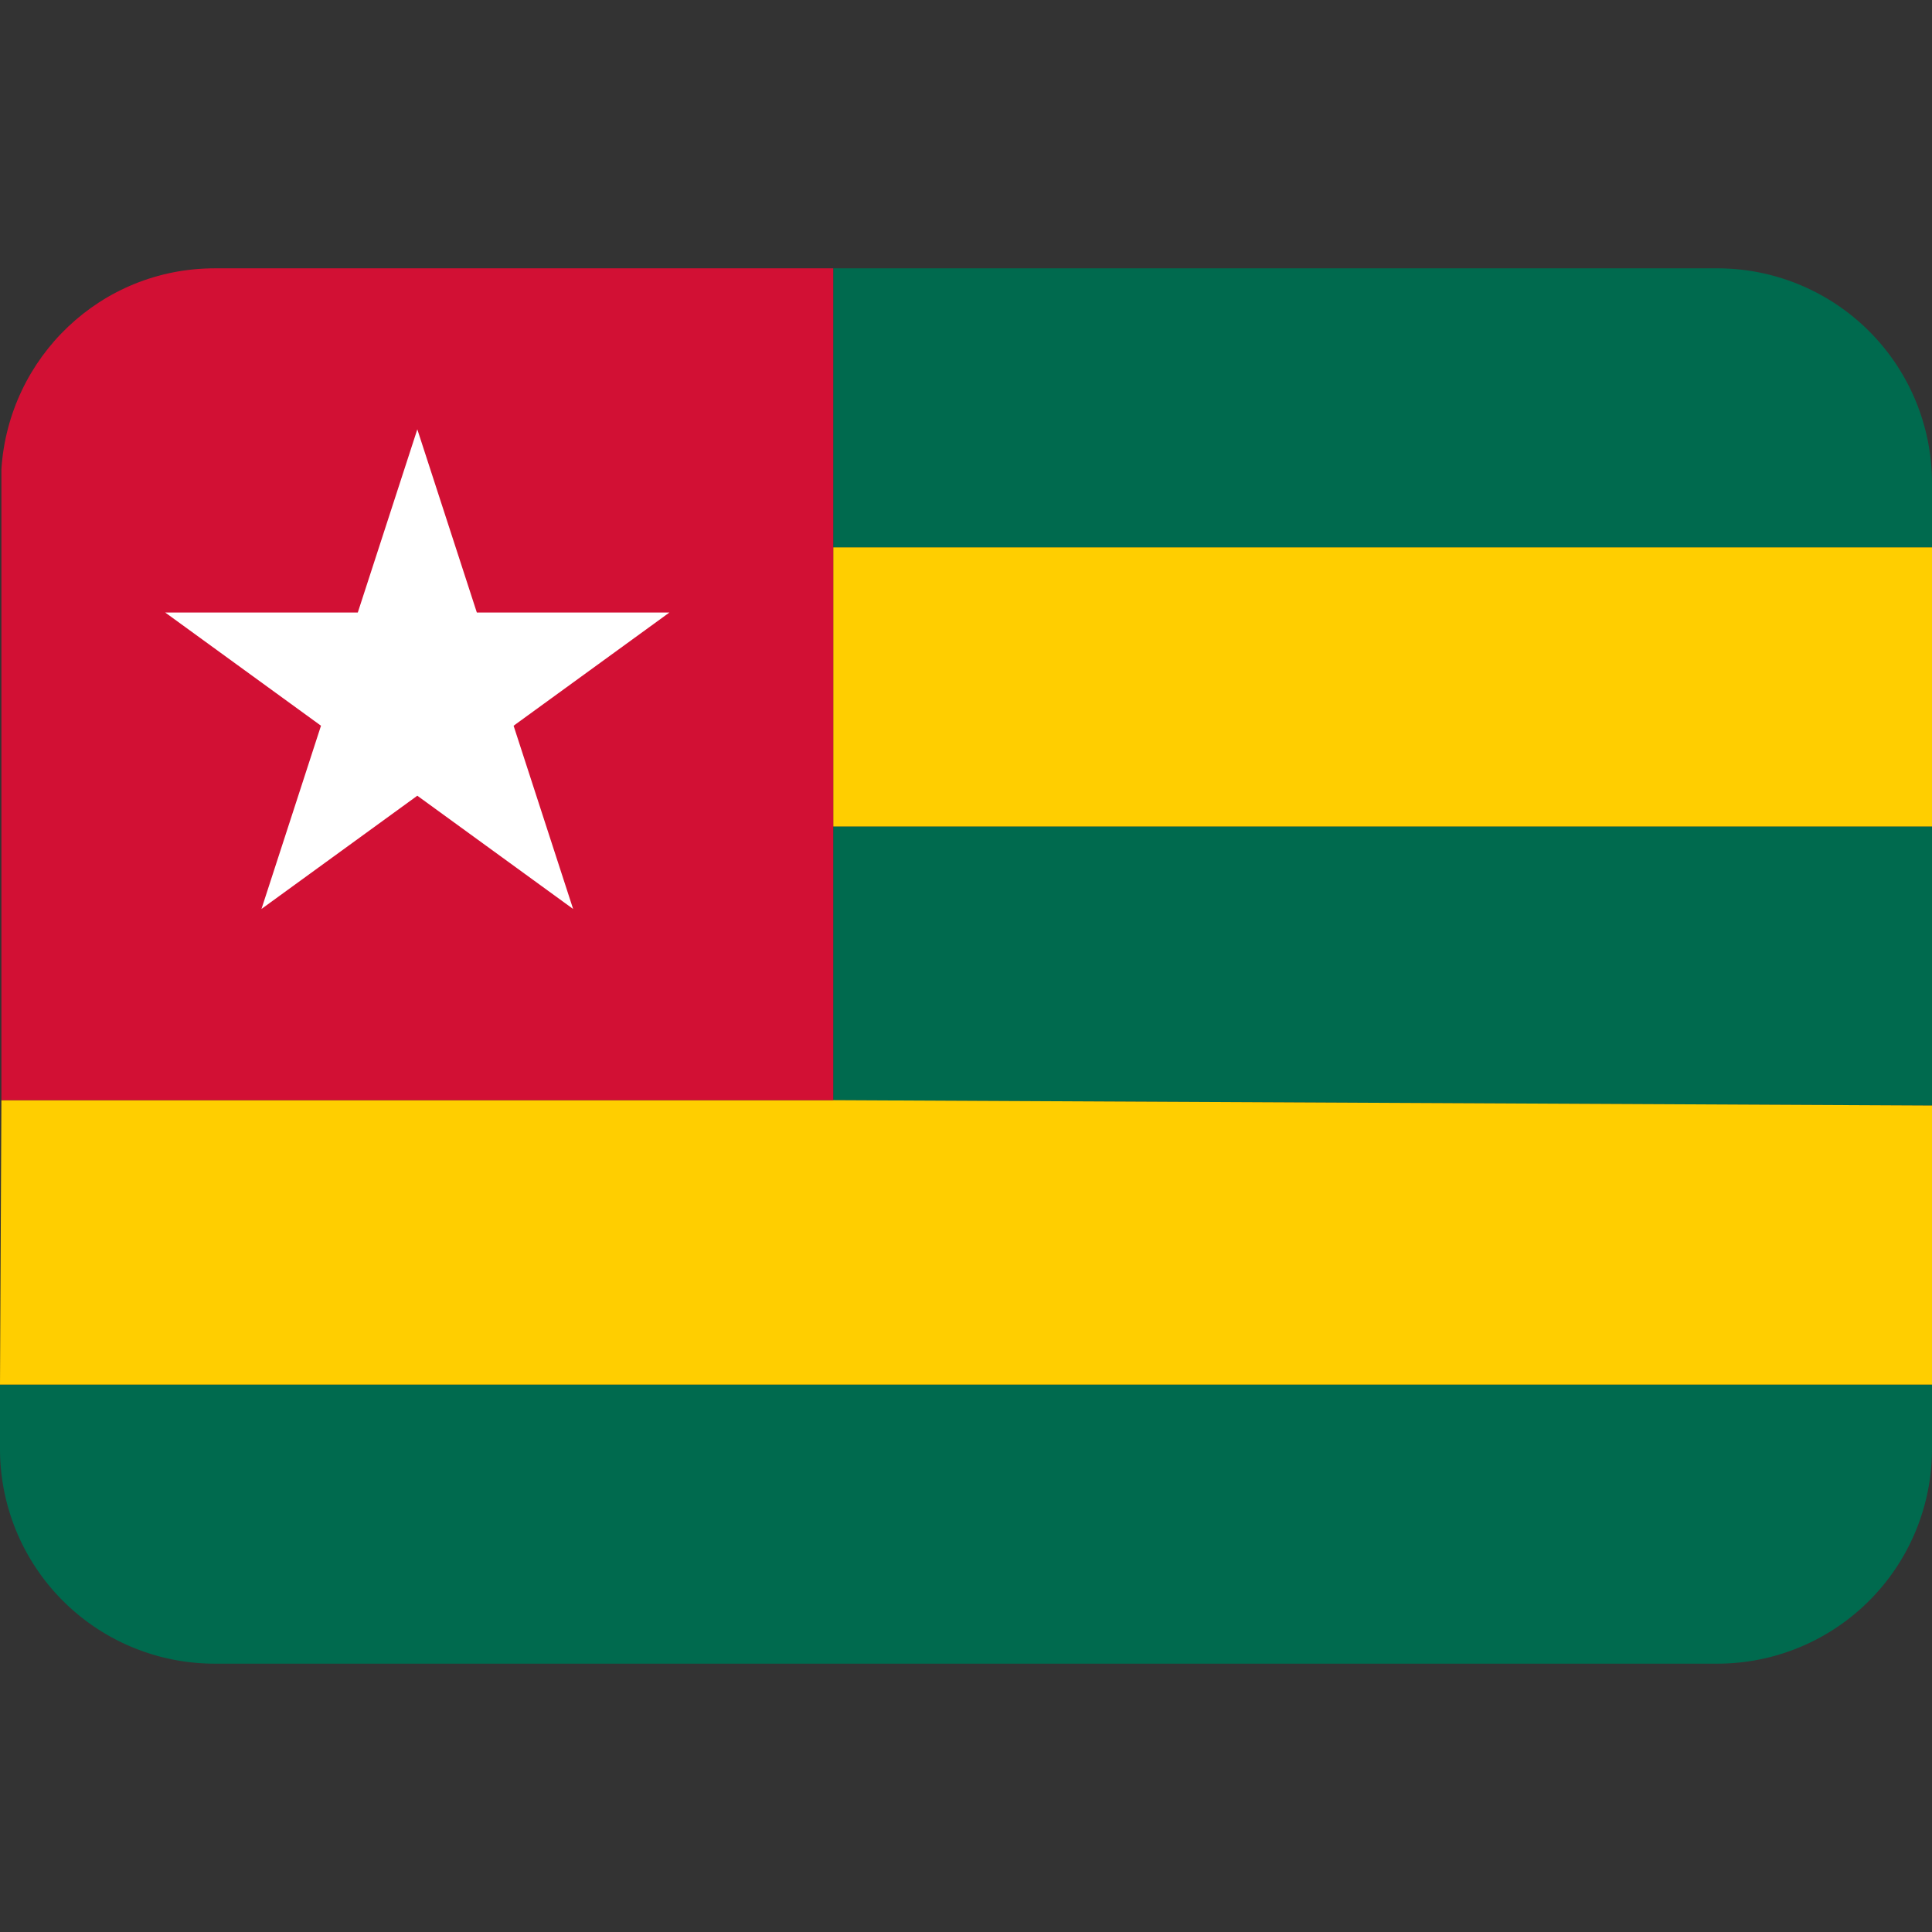 <svg height="800" preserveAspectRatio="xMidYMid meet" viewBox="0 0 36 36" width="800" xmlns="http://www.w3.org/2000/svg"><rect x="0" y="0" width="36" height="36" fill="#333333" stroke="none"/><path d="m0 27a4 4 0 0 0 4 4h28a4 4 0 0 0 4-4v-1.2h-36zm15.526-6.5h-.026l20.5.1v-5.2h-20.474zm16.474-15.5h-16.474v5.2h20.474v-1.2a4 4 0 0 0 -4-4z" fill="#006a4e"/><path d="m15.526 15.333v.067h20.474v-5.2h-20.474zm-15.5 5.167-.026 5.3h36v-5.2l-20.5-.1z" fill="#ffce00"/><path d="m4 5c-2.121 0-3.839 1.656-3.974 3.743v11.757h15.5v-15.5z" fill="#d21034"/><path d="m12.339 11.413h-3.454l-.013-.04-1.096-3.373-.022.068-1.087 3.345h-3.589l2.858 2.077.045.033-1.067 3.285-.042.129 2.904-2.11 2.903 2.11-1.109-3.414 2.904-2.11z" fill="#fff"/></svg>